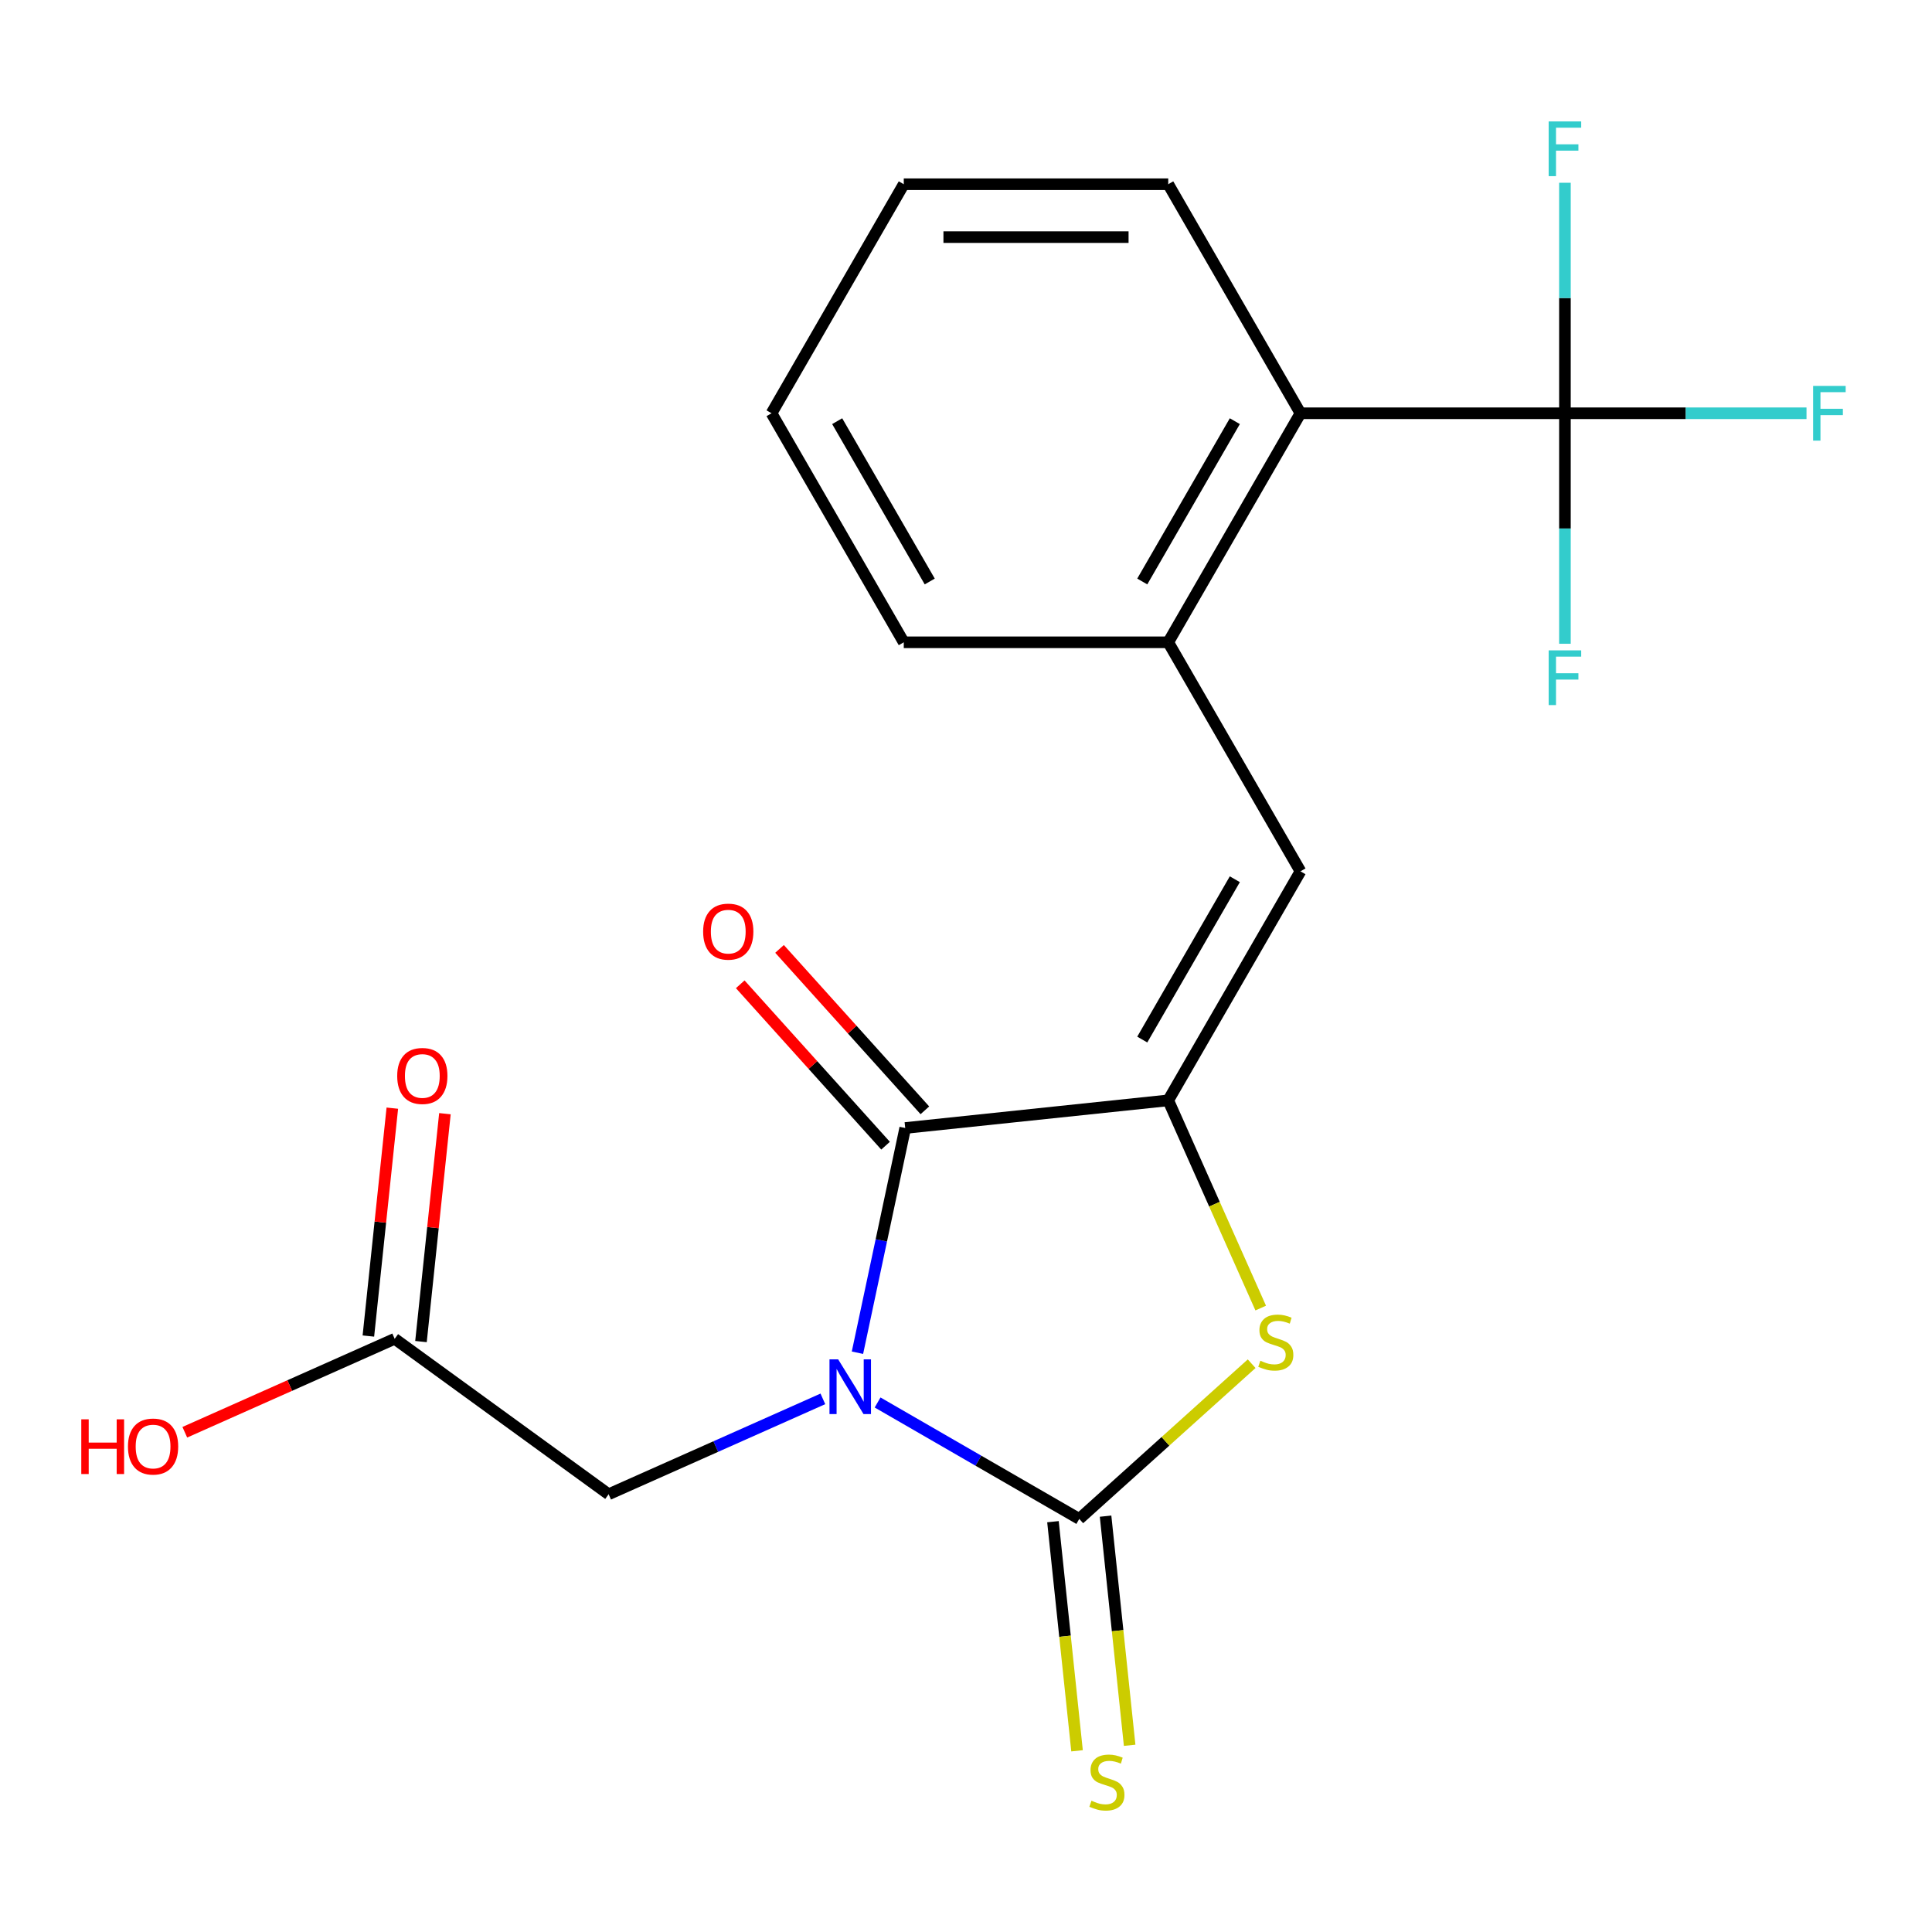 <?xml version='1.0' encoding='iso-8859-1'?>
<svg version='1.1' baseProfile='full'
              xmlns='http://www.w3.org/2000/svg'
                      xmlns:rdkit='http://www.rdkit.org/xml'
                      xmlns:xlink='http://www.w3.org/1999/xlink'
                  xml:space='preserve'
width='1000px' height='1000px' viewBox='0 0 1000 1000'>
<!-- END OF HEADER -->
<rect style='opacity:1.0;fill:#FFFFFF;stroke:none' width='1000' height='1000' x='0' y='0'> </rect>
<path class='bond-0' d='M 454.242,725.925 L 506.434,756.058' style='fill:none;fill-rule:evenodd;stroke:#0000FF;stroke-width:6px;stroke-linecap:butt;stroke-linejoin:miter;stroke-opacity:1' />
<path class='bond-0' d='M 506.434,756.058 L 558.627,786.191' style='fill:none;fill-rule:evenodd;stroke:#000000;stroke-width:6px;stroke-linecap:butt;stroke-linejoin:miter;stroke-opacity:1' />
<path class='bond-1' d='M 443.817,700.166 L 456.179,642.01' style='fill:none;fill-rule:evenodd;stroke:#0000FF;stroke-width:6px;stroke-linecap:butt;stroke-linejoin:miter;stroke-opacity:1' />
<path class='bond-1' d='M 456.179,642.01 L 468.54,583.853' style='fill:none;fill-rule:evenodd;stroke:#000000;stroke-width:6px;stroke-linecap:butt;stroke-linejoin:miter;stroke-opacity:1' />
<path class='bond-8' d='M 425.918,724.053 L 370.473,748.739' style='fill:none;fill-rule:evenodd;stroke:#0000FF;stroke-width:6px;stroke-linecap:butt;stroke-linejoin:miter;stroke-opacity:1' />
<path class='bond-8' d='M 370.473,748.739 L 315.028,773.425' style='fill:none;fill-rule:evenodd;stroke:#000000;stroke-width:6px;stroke-linecap:butt;stroke-linejoin:miter;stroke-opacity:1' />
<path class='bond-3' d='M 558.627,786.191 L 603.239,746.022' style='fill:none;fill-rule:evenodd;stroke:#000000;stroke-width:6px;stroke-linecap:butt;stroke-linejoin:miter;stroke-opacity:1' />
<path class='bond-3' d='M 603.239,746.022 L 647.851,705.853' style='fill:none;fill-rule:evenodd;stroke:#CCCC00;stroke-width:6px;stroke-linecap:butt;stroke-linejoin:miter;stroke-opacity:1' />
<path class='bond-9' d='M 545.013,787.622 L 551.245,846.919' style='fill:none;fill-rule:evenodd;stroke:#000000;stroke-width:6px;stroke-linecap:butt;stroke-linejoin:miter;stroke-opacity:1' />
<path class='bond-9' d='M 551.245,846.919 L 557.478,906.216' style='fill:none;fill-rule:evenodd;stroke:#CCCC00;stroke-width:6px;stroke-linecap:butt;stroke-linejoin:miter;stroke-opacity:1' />
<path class='bond-9' d='M 572.24,784.76 L 578.473,844.057' style='fill:none;fill-rule:evenodd;stroke:#000000;stroke-width:6px;stroke-linecap:butt;stroke-linejoin:miter;stroke-opacity:1' />
<path class='bond-9' d='M 578.473,844.057 L 584.705,903.354' style='fill:none;fill-rule:evenodd;stroke:#CCCC00;stroke-width:6px;stroke-linecap:butt;stroke-linejoin:miter;stroke-opacity:1' />
<path class='bond-2' d='M 468.54,583.853 L 604.676,569.545' style='fill:none;fill-rule:evenodd;stroke:#000000;stroke-width:6px;stroke-linecap:butt;stroke-linejoin:miter;stroke-opacity:1' />
<path class='bond-11' d='M 478.713,574.694 L 441.101,532.922' style='fill:none;fill-rule:evenodd;stroke:#000000;stroke-width:6px;stroke-linecap:butt;stroke-linejoin:miter;stroke-opacity:1' />
<path class='bond-11' d='M 441.101,532.922 L 403.489,491.15' style='fill:none;fill-rule:evenodd;stroke:#FF0000;stroke-width:6px;stroke-linecap:butt;stroke-linejoin:miter;stroke-opacity:1' />
<path class='bond-11' d='M 458.367,593.013 L 420.756,551.241' style='fill:none;fill-rule:evenodd;stroke:#000000;stroke-width:6px;stroke-linecap:butt;stroke-linejoin:miter;stroke-opacity:1' />
<path class='bond-11' d='M 420.756,551.241 L 383.144,509.469' style='fill:none;fill-rule:evenodd;stroke:#FF0000;stroke-width:6px;stroke-linecap:butt;stroke-linejoin:miter;stroke-opacity:1' />
<path class='bond-4' d='M 604.676,569.545 L 673.119,450.998' style='fill:none;fill-rule:evenodd;stroke:#000000;stroke-width:6px;stroke-linecap:butt;stroke-linejoin:miter;stroke-opacity:1' />
<path class='bond-4' d='M 591.233,538.074 L 639.144,455.091' style='fill:none;fill-rule:evenodd;stroke:#000000;stroke-width:6px;stroke-linecap:butt;stroke-linejoin:miter;stroke-opacity:1' />
<path class='bond-21' d='M 604.676,569.545 L 628.609,623.3' style='fill:none;fill-rule:evenodd;stroke:#000000;stroke-width:6px;stroke-linecap:butt;stroke-linejoin:miter;stroke-opacity:1' />
<path class='bond-21' d='M 628.609,623.3 L 652.543,677.054' style='fill:none;fill-rule:evenodd;stroke:#CCCC00;stroke-width:6px;stroke-linecap:butt;stroke-linejoin:miter;stroke-opacity:1' />
<path class='bond-6' d='M 673.119,450.998 L 604.676,332.451' style='fill:none;fill-rule:evenodd;stroke:#000000;stroke-width:6px;stroke-linecap:butt;stroke-linejoin:miter;stroke-opacity:1' />
<path class='bond-5' d='M 810.005,213.904 L 673.119,213.904' style='fill:none;fill-rule:evenodd;stroke:#000000;stroke-width:6px;stroke-linecap:butt;stroke-linejoin:miter;stroke-opacity:1' />
<path class='bond-13' d='M 810.005,213.904 L 872.527,213.904' style='fill:none;fill-rule:evenodd;stroke:#000000;stroke-width:6px;stroke-linecap:butt;stroke-linejoin:miter;stroke-opacity:1' />
<path class='bond-13' d='M 872.527,213.904 L 935.049,213.904' style='fill:none;fill-rule:evenodd;stroke:#33CCCC;stroke-width:6px;stroke-linecap:butt;stroke-linejoin:miter;stroke-opacity:1' />
<path class='bond-14' d='M 810.005,213.904 L 810.005,154.252' style='fill:none;fill-rule:evenodd;stroke:#000000;stroke-width:6px;stroke-linecap:butt;stroke-linejoin:miter;stroke-opacity:1' />
<path class='bond-14' d='M 810.005,154.252 L 810.005,94.6' style='fill:none;fill-rule:evenodd;stroke:#33CCCC;stroke-width:6px;stroke-linecap:butt;stroke-linejoin:miter;stroke-opacity:1' />
<path class='bond-15' d='M 810.005,213.904 L 810.005,273.556' style='fill:none;fill-rule:evenodd;stroke:#000000;stroke-width:6px;stroke-linecap:butt;stroke-linejoin:miter;stroke-opacity:1' />
<path class='bond-15' d='M 810.005,273.556 L 810.005,333.208' style='fill:none;fill-rule:evenodd;stroke:#33CCCC;stroke-width:6px;stroke-linecap:butt;stroke-linejoin:miter;stroke-opacity:1' />
<path class='bond-7' d='M 604.676,332.451 L 673.119,213.904' style='fill:none;fill-rule:evenodd;stroke:#000000;stroke-width:6px;stroke-linecap:butt;stroke-linejoin:miter;stroke-opacity:1' />
<path class='bond-7' d='M 591.233,300.98 L 639.144,217.998' style='fill:none;fill-rule:evenodd;stroke:#000000;stroke-width:6px;stroke-linecap:butt;stroke-linejoin:miter;stroke-opacity:1' />
<path class='bond-17' d='M 604.676,332.451 L 467.79,332.451' style='fill:none;fill-rule:evenodd;stroke:#000000;stroke-width:6px;stroke-linecap:butt;stroke-linejoin:miter;stroke-opacity:1' />
<path class='bond-18' d='M 673.119,213.904 L 604.676,95.357' style='fill:none;fill-rule:evenodd;stroke:#000000;stroke-width:6px;stroke-linecap:butt;stroke-linejoin:miter;stroke-opacity:1' />
<path class='bond-10' d='M 315.028,773.425 L 204.285,692.965' style='fill:none;fill-rule:evenodd;stroke:#000000;stroke-width:6px;stroke-linecap:butt;stroke-linejoin:miter;stroke-opacity:1' />
<path class='bond-12' d='M 217.899,694.396 L 224.097,635.419' style='fill:none;fill-rule:evenodd;stroke:#000000;stroke-width:6px;stroke-linecap:butt;stroke-linejoin:miter;stroke-opacity:1' />
<path class='bond-12' d='M 224.097,635.419 L 230.296,576.442' style='fill:none;fill-rule:evenodd;stroke:#FF0000;stroke-width:6px;stroke-linecap:butt;stroke-linejoin:miter;stroke-opacity:1' />
<path class='bond-12' d='M 190.671,691.534 L 196.87,632.557' style='fill:none;fill-rule:evenodd;stroke:#000000;stroke-width:6px;stroke-linecap:butt;stroke-linejoin:miter;stroke-opacity:1' />
<path class='bond-12' d='M 196.87,632.557 L 203.069,573.58' style='fill:none;fill-rule:evenodd;stroke:#FF0000;stroke-width:6px;stroke-linecap:butt;stroke-linejoin:miter;stroke-opacity:1' />
<path class='bond-16' d='M 204.285,692.965 L 149.97,717.148' style='fill:none;fill-rule:evenodd;stroke:#000000;stroke-width:6px;stroke-linecap:butt;stroke-linejoin:miter;stroke-opacity:1' />
<path class='bond-16' d='M 149.97,717.148 L 95.656,741.33' style='fill:none;fill-rule:evenodd;stroke:#FF0000;stroke-width:6px;stroke-linecap:butt;stroke-linejoin:miter;stroke-opacity:1' />
<path class='bond-19' d='M 467.79,332.451 L 399.347,213.904' style='fill:none;fill-rule:evenodd;stroke:#000000;stroke-width:6px;stroke-linecap:butt;stroke-linejoin:miter;stroke-opacity:1' />
<path class='bond-19' d='M 481.233,300.98 L 433.323,217.998' style='fill:none;fill-rule:evenodd;stroke:#000000;stroke-width:6px;stroke-linecap:butt;stroke-linejoin:miter;stroke-opacity:1' />
<path class='bond-22' d='M 604.676,95.357 L 467.79,95.357' style='fill:none;fill-rule:evenodd;stroke:#000000;stroke-width:6px;stroke-linecap:butt;stroke-linejoin:miter;stroke-opacity:1' />
<path class='bond-22' d='M 584.143,122.735 L 488.323,122.735' style='fill:none;fill-rule:evenodd;stroke:#000000;stroke-width:6px;stroke-linecap:butt;stroke-linejoin:miter;stroke-opacity:1' />
<path class='bond-20' d='M 399.347,213.904 L 467.79,95.357' style='fill:none;fill-rule:evenodd;stroke:#000000;stroke-width:6px;stroke-linecap:butt;stroke-linejoin:miter;stroke-opacity:1' />
<path  class='atom-0' d='M 433.82 703.588
L 443.1 718.588
Q 444.02 720.068, 445.5 722.748
Q 446.98 725.428, 447.06 725.588
L 447.06 703.588
L 450.82 703.588
L 450.82 731.908
L 446.94 731.908
L 436.98 715.508
Q 435.82 713.588, 434.58 711.388
Q 433.38 709.188, 433.02 708.508
L 433.02 731.908
L 429.34 731.908
L 429.34 703.588
L 433.82 703.588
' fill='#0000FF'/>
<path  class='atom-4' d='M 652.353 704.316
Q 652.673 704.436, 653.993 704.996
Q 655.313 705.556, 656.753 705.916
Q 658.233 706.236, 659.673 706.236
Q 662.353 706.236, 663.913 704.956
Q 665.473 703.636, 665.473 701.356
Q 665.473 699.796, 664.673 698.836
Q 663.913 697.876, 662.713 697.356
Q 661.513 696.836, 659.513 696.236
Q 656.993 695.476, 655.473 694.756
Q 653.993 694.036, 652.913 692.516
Q 651.873 690.996, 651.873 688.436
Q 651.873 684.876, 654.273 682.676
Q 656.713 680.476, 661.513 680.476
Q 664.793 680.476, 668.513 682.036
L 667.593 685.116
Q 664.193 683.716, 661.633 683.716
Q 658.873 683.716, 657.353 684.876
Q 655.833 685.996, 655.873 687.956
Q 655.873 689.476, 656.633 690.396
Q 657.433 691.316, 658.553 691.836
Q 659.713 692.356, 661.633 692.956
Q 664.193 693.756, 665.713 694.556
Q 667.233 695.356, 668.313 696.996
Q 669.433 698.596, 669.433 701.356
Q 669.433 705.276, 666.793 707.396
Q 664.193 709.476, 659.833 709.476
Q 657.313 709.476, 655.393 708.916
Q 653.513 708.396, 651.273 707.476
L 652.353 704.316
' fill='#CCCC00'/>
<path  class='atom-10' d='M 564.935 932.047
Q 565.255 932.167, 566.575 932.727
Q 567.895 933.287, 569.335 933.647
Q 570.815 933.967, 572.255 933.967
Q 574.935 933.967, 576.495 932.687
Q 578.055 931.367, 578.055 929.087
Q 578.055 927.527, 577.255 926.567
Q 576.495 925.607, 575.295 925.087
Q 574.095 924.567, 572.095 923.967
Q 569.575 923.207, 568.055 922.487
Q 566.575 921.767, 565.495 920.247
Q 564.455 918.727, 564.455 916.167
Q 564.455 912.607, 566.855 910.407
Q 569.295 908.207, 574.095 908.207
Q 577.375 908.207, 581.095 909.767
L 580.175 912.847
Q 576.775 911.447, 574.215 911.447
Q 571.455 911.447, 569.935 912.607
Q 568.415 913.727, 568.455 915.687
Q 568.455 917.207, 569.215 918.127
Q 570.015 919.047, 571.135 919.567
Q 572.295 920.087, 574.215 920.687
Q 576.775 921.487, 578.295 922.287
Q 579.815 923.087, 580.895 924.727
Q 582.015 926.327, 582.015 929.087
Q 582.015 933.007, 579.375 935.127
Q 576.775 937.207, 572.415 937.207
Q 569.895 937.207, 567.975 936.647
Q 566.095 936.127, 563.855 935.207
L 564.935 932.047
' fill='#CCCC00'/>
<path  class='atom-12' d='M 363.945 482.207
Q 363.945 475.407, 367.305 471.607
Q 370.665 467.807, 376.945 467.807
Q 383.225 467.807, 386.585 471.607
Q 389.945 475.407, 389.945 482.207
Q 389.945 489.087, 386.545 493.007
Q 383.145 496.887, 376.945 496.887
Q 370.705 496.887, 367.305 493.007
Q 363.945 489.127, 363.945 482.207
M 376.945 493.687
Q 381.265 493.687, 383.585 490.807
Q 385.945 487.887, 385.945 482.207
Q 385.945 476.647, 383.585 473.847
Q 381.265 471.007, 376.945 471.007
Q 372.625 471.007, 370.265 473.807
Q 367.945 476.607, 367.945 482.207
Q 367.945 487.927, 370.265 490.807
Q 372.625 493.687, 376.945 493.687
' fill='#FF0000'/>
<path  class='atom-13' d='M 205.593 556.909
Q 205.593 550.109, 208.953 546.309
Q 212.313 542.509, 218.593 542.509
Q 224.873 542.509, 228.233 546.309
Q 231.593 550.109, 231.593 556.909
Q 231.593 563.789, 228.193 567.709
Q 224.793 571.589, 218.593 571.589
Q 212.353 571.589, 208.953 567.709
Q 205.593 563.829, 205.593 556.909
M 218.593 568.389
Q 222.913 568.389, 225.233 565.509
Q 227.593 562.589, 227.593 556.909
Q 227.593 551.349, 225.233 548.549
Q 222.913 545.709, 218.593 545.709
Q 214.273 545.709, 211.913 548.509
Q 209.593 551.309, 209.593 556.909
Q 209.593 562.629, 211.913 565.509
Q 214.273 568.389, 218.593 568.389
' fill='#FF0000'/>
<path  class='atom-14' d='M 938.472 199.744
L 955.312 199.744
L 955.312 202.984
L 942.272 202.984
L 942.272 211.584
L 953.872 211.584
L 953.872 214.864
L 942.272 214.864
L 942.272 228.064
L 938.472 228.064
L 938.472 199.744
' fill='#33CCCC'/>
<path  class='atom-15' d='M 801.585 62.858
L 818.425 62.858
L 818.425 66.098
L 805.385 66.098
L 805.385 74.698
L 816.985 74.698
L 816.985 77.978
L 805.385 77.978
L 805.385 91.178
L 801.585 91.178
L 801.585 62.858
' fill='#33CCCC'/>
<path  class='atom-16' d='M 801.585 336.63
L 818.425 336.63
L 818.425 339.87
L 805.385 339.87
L 805.385 348.47
L 816.985 348.47
L 816.985 351.75
L 805.385 351.75
L 805.385 364.95
L 801.585 364.95
L 801.585 336.63
' fill='#33CCCC'/>
<path  class='atom-17' d='M 42.073 734.642
L 45.913 734.642
L 45.913 746.682
L 60.393 746.682
L 60.393 734.642
L 64.233 734.642
L 64.233 762.962
L 60.393 762.962
L 60.393 749.882
L 45.913 749.882
L 45.913 762.962
L 42.073 762.962
L 42.073 734.642
' fill='#FF0000'/>
<path  class='atom-17' d='M 66.233 748.722
Q 66.233 741.922, 69.593 738.122
Q 72.953 734.322, 79.233 734.322
Q 85.513 734.322, 88.873 738.122
Q 92.233 741.922, 92.233 748.722
Q 92.233 755.602, 88.833 759.522
Q 85.433 763.402, 79.233 763.402
Q 72.993 763.402, 69.593 759.522
Q 66.233 755.642, 66.233 748.722
M 79.233 760.202
Q 83.553 760.202, 85.873 757.322
Q 88.233 754.402, 88.233 748.722
Q 88.233 743.162, 85.873 740.362
Q 83.553 737.522, 79.233 737.522
Q 74.913 737.522, 72.553 740.322
Q 70.233 743.122, 70.233 748.722
Q 70.233 754.442, 72.553 757.322
Q 74.913 760.202, 79.233 760.202
' fill='#FF0000'/>
</svg>
